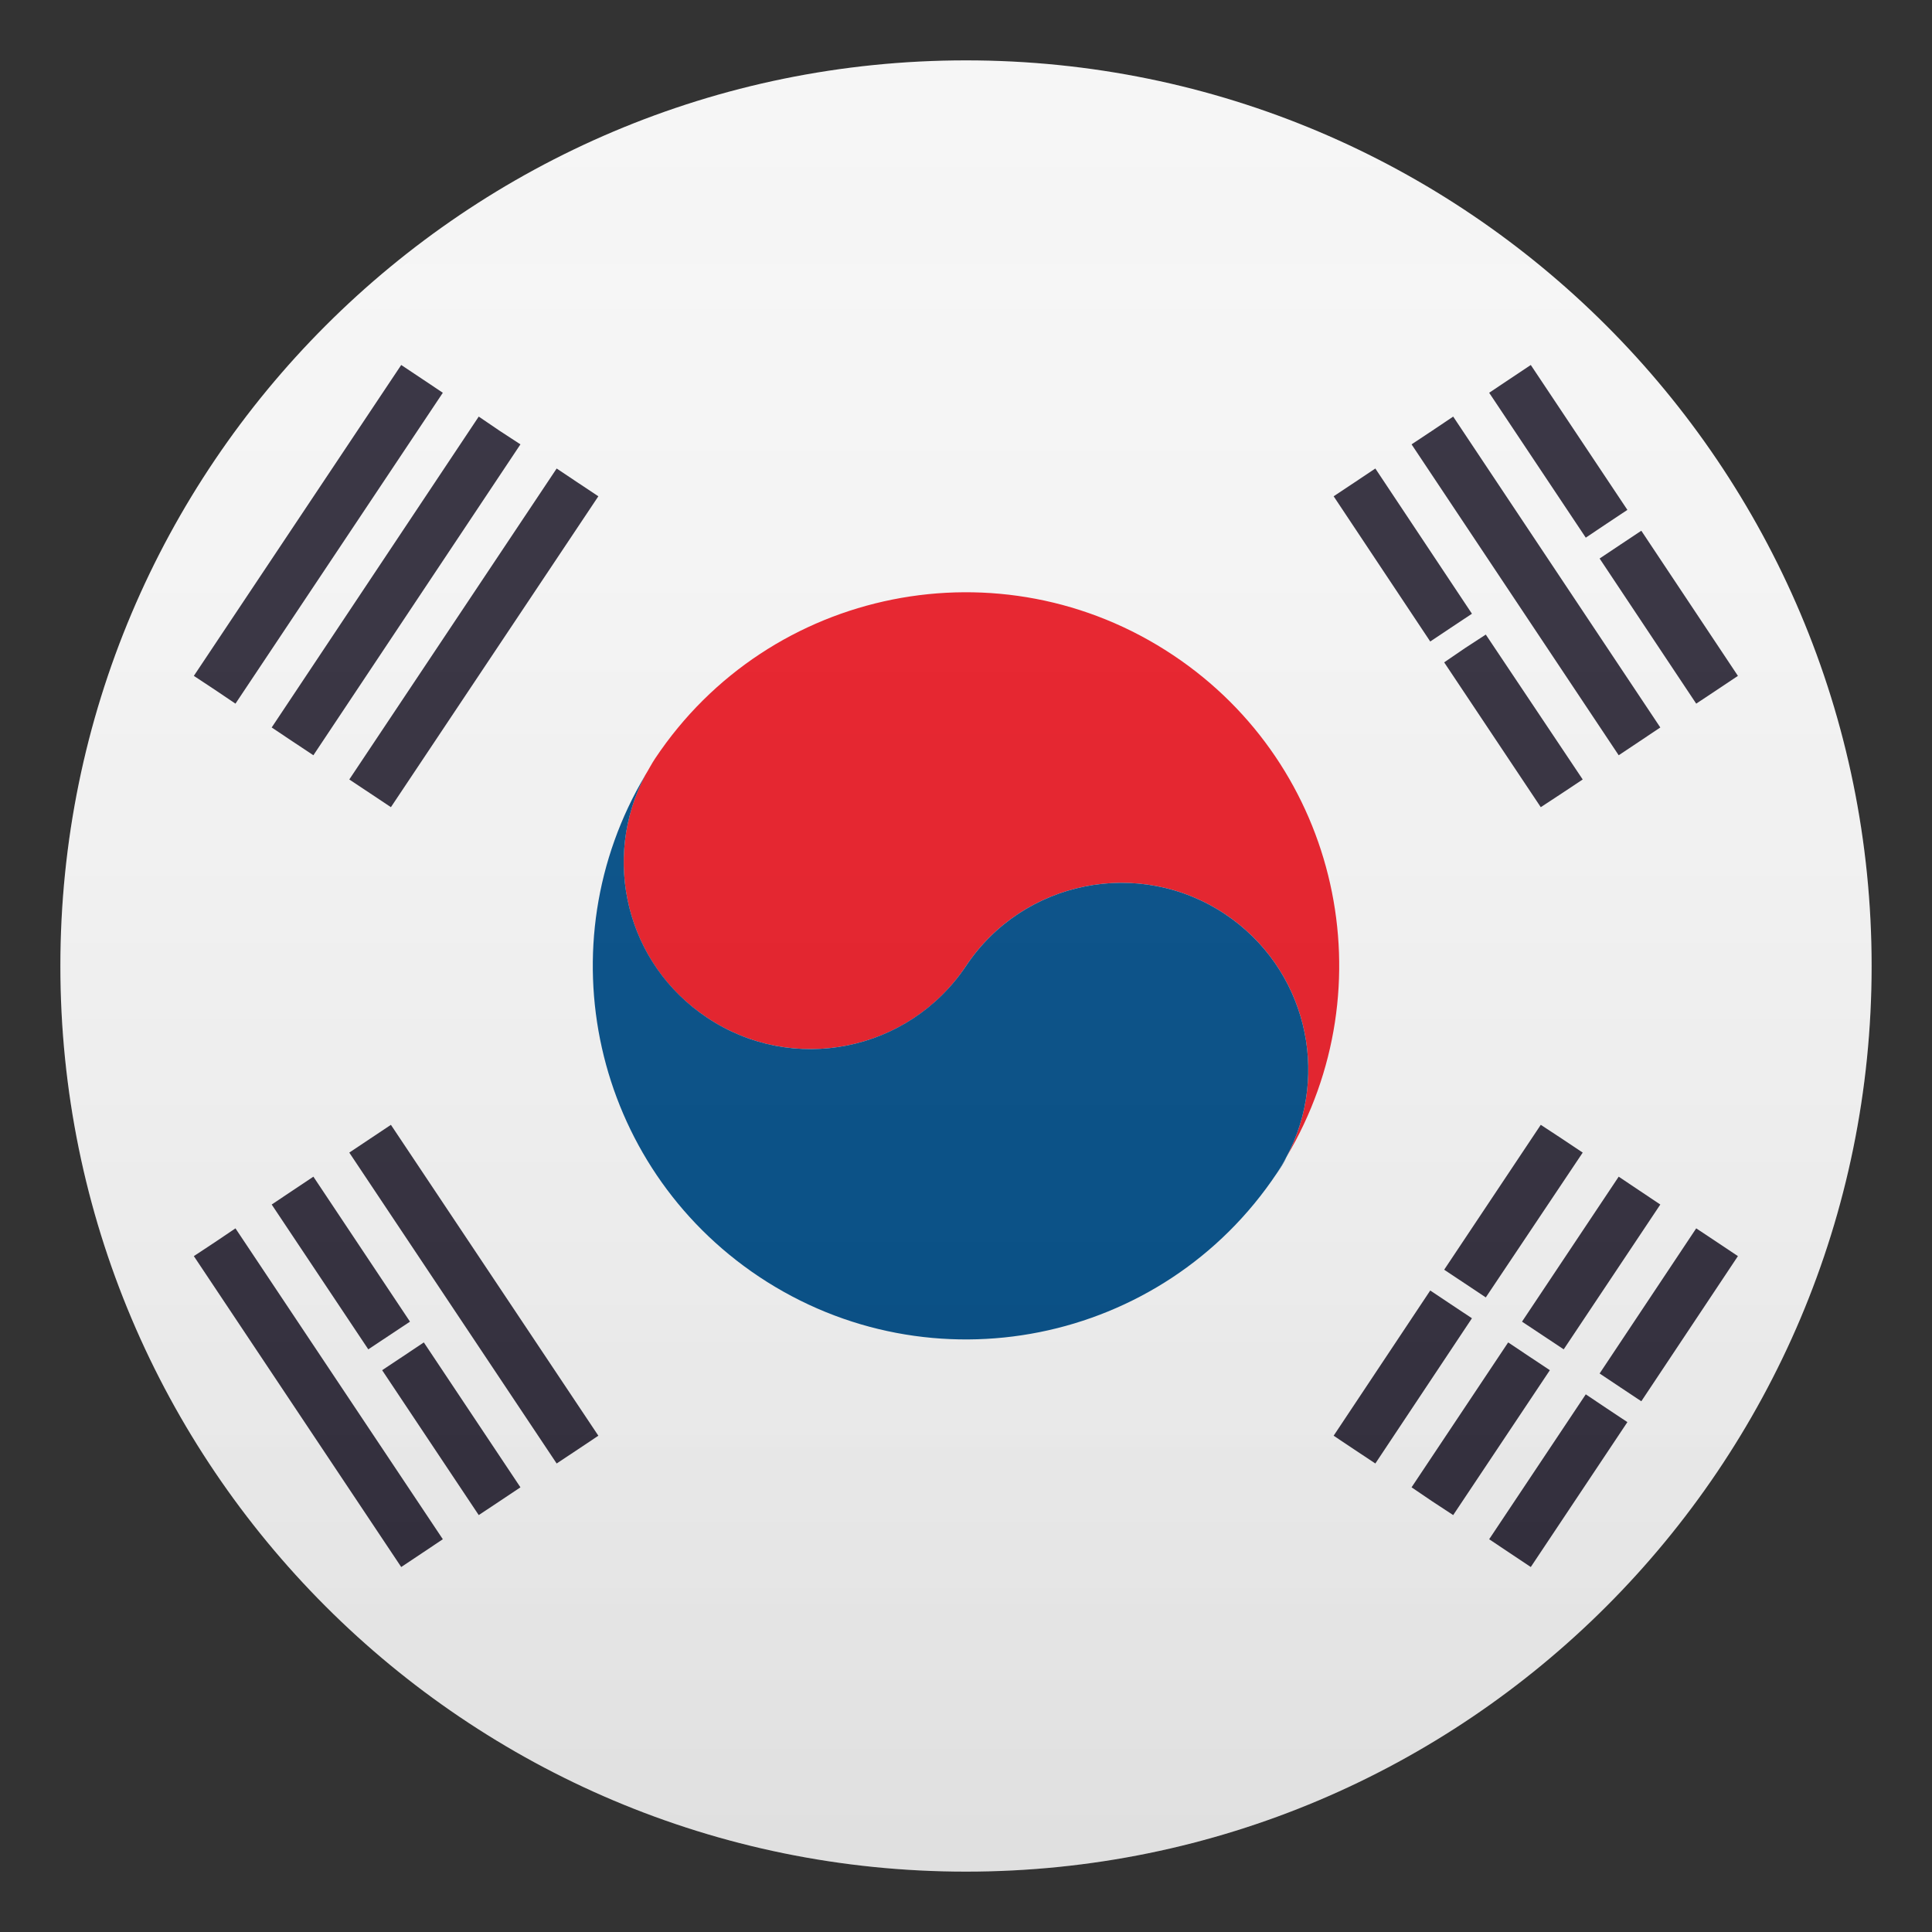 <svg width="24" height="24" viewBox="0 0 24 24" fill="none" xmlns="http://www.w3.org/2000/svg">
<rect x="0" y="0" width="24" height="24" fill="#333333" stroke="none"/>
<path d="M12 23.25C18.213 23.25 23.25 18.213 23.25 12C23.25 5.787 18.213 0.75 12 0.75C5.787 0.75 0.75 5.787 0.75 12C0.75 18.213 5.787 23.25 12 23.25Z" fill="#F5F5F5"/>
<path d="M8.782 12.641C9.847 13.354 11.291 13.065 12 12C12.709 10.935 14.152 10.646 15.217 11.355C16.219 12.023 16.534 13.331 15.982 14.37C17.239 12.259 16.639 9.514 14.572 8.138C12.439 6.716 9.559 7.29 8.137 9.424C8.092 9.491 8.059 9.559 8.017 9.626C7.466 10.669 7.781 11.977 8.782 12.641Z" fill="#E81C27"/>
<path d="M15.863 14.576C15.908 14.509 15.949 14.441 15.982 14.374C15.941 14.438 15.908 14.509 15.863 14.576Z" fill="#003478"/>
<path d="M15.217 11.355C14.152 10.646 12.709 10.935 12 12C11.287 13.065 9.848 13.354 8.783 12.641C7.781 11.974 7.466 10.669 8.018 9.626C6.761 11.734 7.361 14.479 9.428 15.859C11.561 17.28 14.441 16.706 15.863 14.572C15.908 14.505 15.945 14.438 15.982 14.37C16.534 13.331 16.219 12.023 15.217 11.355Z" fill="#014D87"/>
<path d="M2.925 8.741L5.501 4.879L5.242 4.706L4.984 4.534L2.408 8.396L2.67 8.569L2.925 8.741Z" fill="#302C3B"/>
<path d="M3.634 9.21L3.893 9.382L6.465 5.52L6.206 5.351L5.947 5.175L3.375 9.037L3.634 9.21Z" fill="#302C3B"/>
<path d="M6.915 5.82L4.339 9.683L4.598 9.855L4.856 10.027L7.433 6.165L7.174 5.993L6.915 5.82Z" fill="#302C3B"/>
<path d="M18.199 15.945L18.457 16.117L19.661 14.318L19.402 14.145L19.14 13.973L17.94 15.773L18.199 15.945Z" fill="#302C3B"/>
<path d="M21.071 15.259L19.871 17.062L20.13 17.235L20.389 17.407L21.589 15.604L21.33 15.431L21.071 15.259Z" fill="#302C3B"/>
<path d="M19.425 16.762L20.625 14.963L20.366 14.79L20.108 14.617L18.907 16.418L19.166 16.59L19.425 16.762Z" fill="#302C3B"/>
<path d="M18.026 16.204L17.767 16.031L16.567 17.835L16.826 18.008L17.085 18.18L18.285 16.376L18.026 16.204Z" fill="#302C3B"/>
<path d="M18.994 16.849L18.735 16.676L17.535 18.476L17.79 18.649L18.052 18.821L19.253 17.021L18.994 16.849Z" fill="#302C3B"/>
<path d="M19.699 17.321L18.499 19.121L18.758 19.294L19.016 19.466L20.216 17.666L19.957 17.494L19.699 17.321Z" fill="#302C3B"/>
<path d="M2.67 15.431L2.408 15.604L4.984 19.466L5.242 19.294L5.501 19.121L2.925 15.259L2.67 15.431Z" fill="#302C3B"/>
<path d="M5.006 16.849L4.747 17.021L5.947 18.821L6.206 18.649L6.465 18.476L5.265 16.676L5.006 16.849Z" fill="#302C3B"/>
<path d="M4.598 14.145L4.339 14.318L6.915 18.18L7.174 18.008L7.433 17.835L4.856 13.973L4.598 14.145Z" fill="#302C3B"/>
<path d="M3.375 14.963L4.575 16.762L4.834 16.59L5.093 16.418L3.893 14.617L3.634 14.79L3.375 14.963Z" fill="#302C3B"/>
<path d="M19.957 6.506L20.216 6.334L19.016 4.534L18.758 4.706L18.499 4.879L19.699 6.679L19.957 6.506Z" fill="#302C3B"/>
<path d="M18.026 7.796L18.285 7.624L17.085 5.82L16.826 5.993L16.567 6.165L17.767 7.969L18.026 7.796Z" fill="#302C3B"/>
<path d="M19.871 6.938L21.071 8.741L21.33 8.569L21.589 8.396L20.389 6.593L20.13 6.765L19.871 6.938Z" fill="#302C3B"/>
<path d="M20.366 9.21L20.625 9.037L18.052 5.175L17.79 5.351L17.535 5.52L20.108 9.382L20.366 9.21Z" fill="#302C3B"/>
<path d="M19.402 9.855L19.661 9.683L18.457 7.883L18.199 8.051L17.94 8.228L19.14 10.027L19.402 9.855Z" fill="#302C3B"/>
<path opacity="0.1" d="M12 23.25C18.213 23.25 23.25 18.213 23.25 12C23.25 5.787 18.213 0.75 12 0.75C5.787 0.75 0.75 5.787 0.75 12C0.75 18.213 5.787 23.25 12 23.25Z" fill="url(#paint0_linear)"/>
<defs>
<linearGradient id="paint0_linear" x1="23.25" y1="23.25" x2="23.25" y2="0.75" gradientUnits="userSpaceOnUse">
<stop stop-color="#1A1A1A"/>
<stop offset="0.102" stop-color="#393939" stop-opacity="0.949"/>
<stop offset="0.347" stop-color="#7F7F7F" stop-opacity="0.826"/>
<stop offset="0.569" stop-color="#B6B6B6" stop-opacity="0.716"/>
<stop offset="0.758" stop-color="#DEDEDE" stop-opacity="0.621"/>
<stop offset="0.908" stop-color="#F6F6F6" stop-opacity="0.546"/>
<stop offset="1" stop-color="white" stop-opacity="0.5"/>
</linearGradient>
</defs>
</svg>
